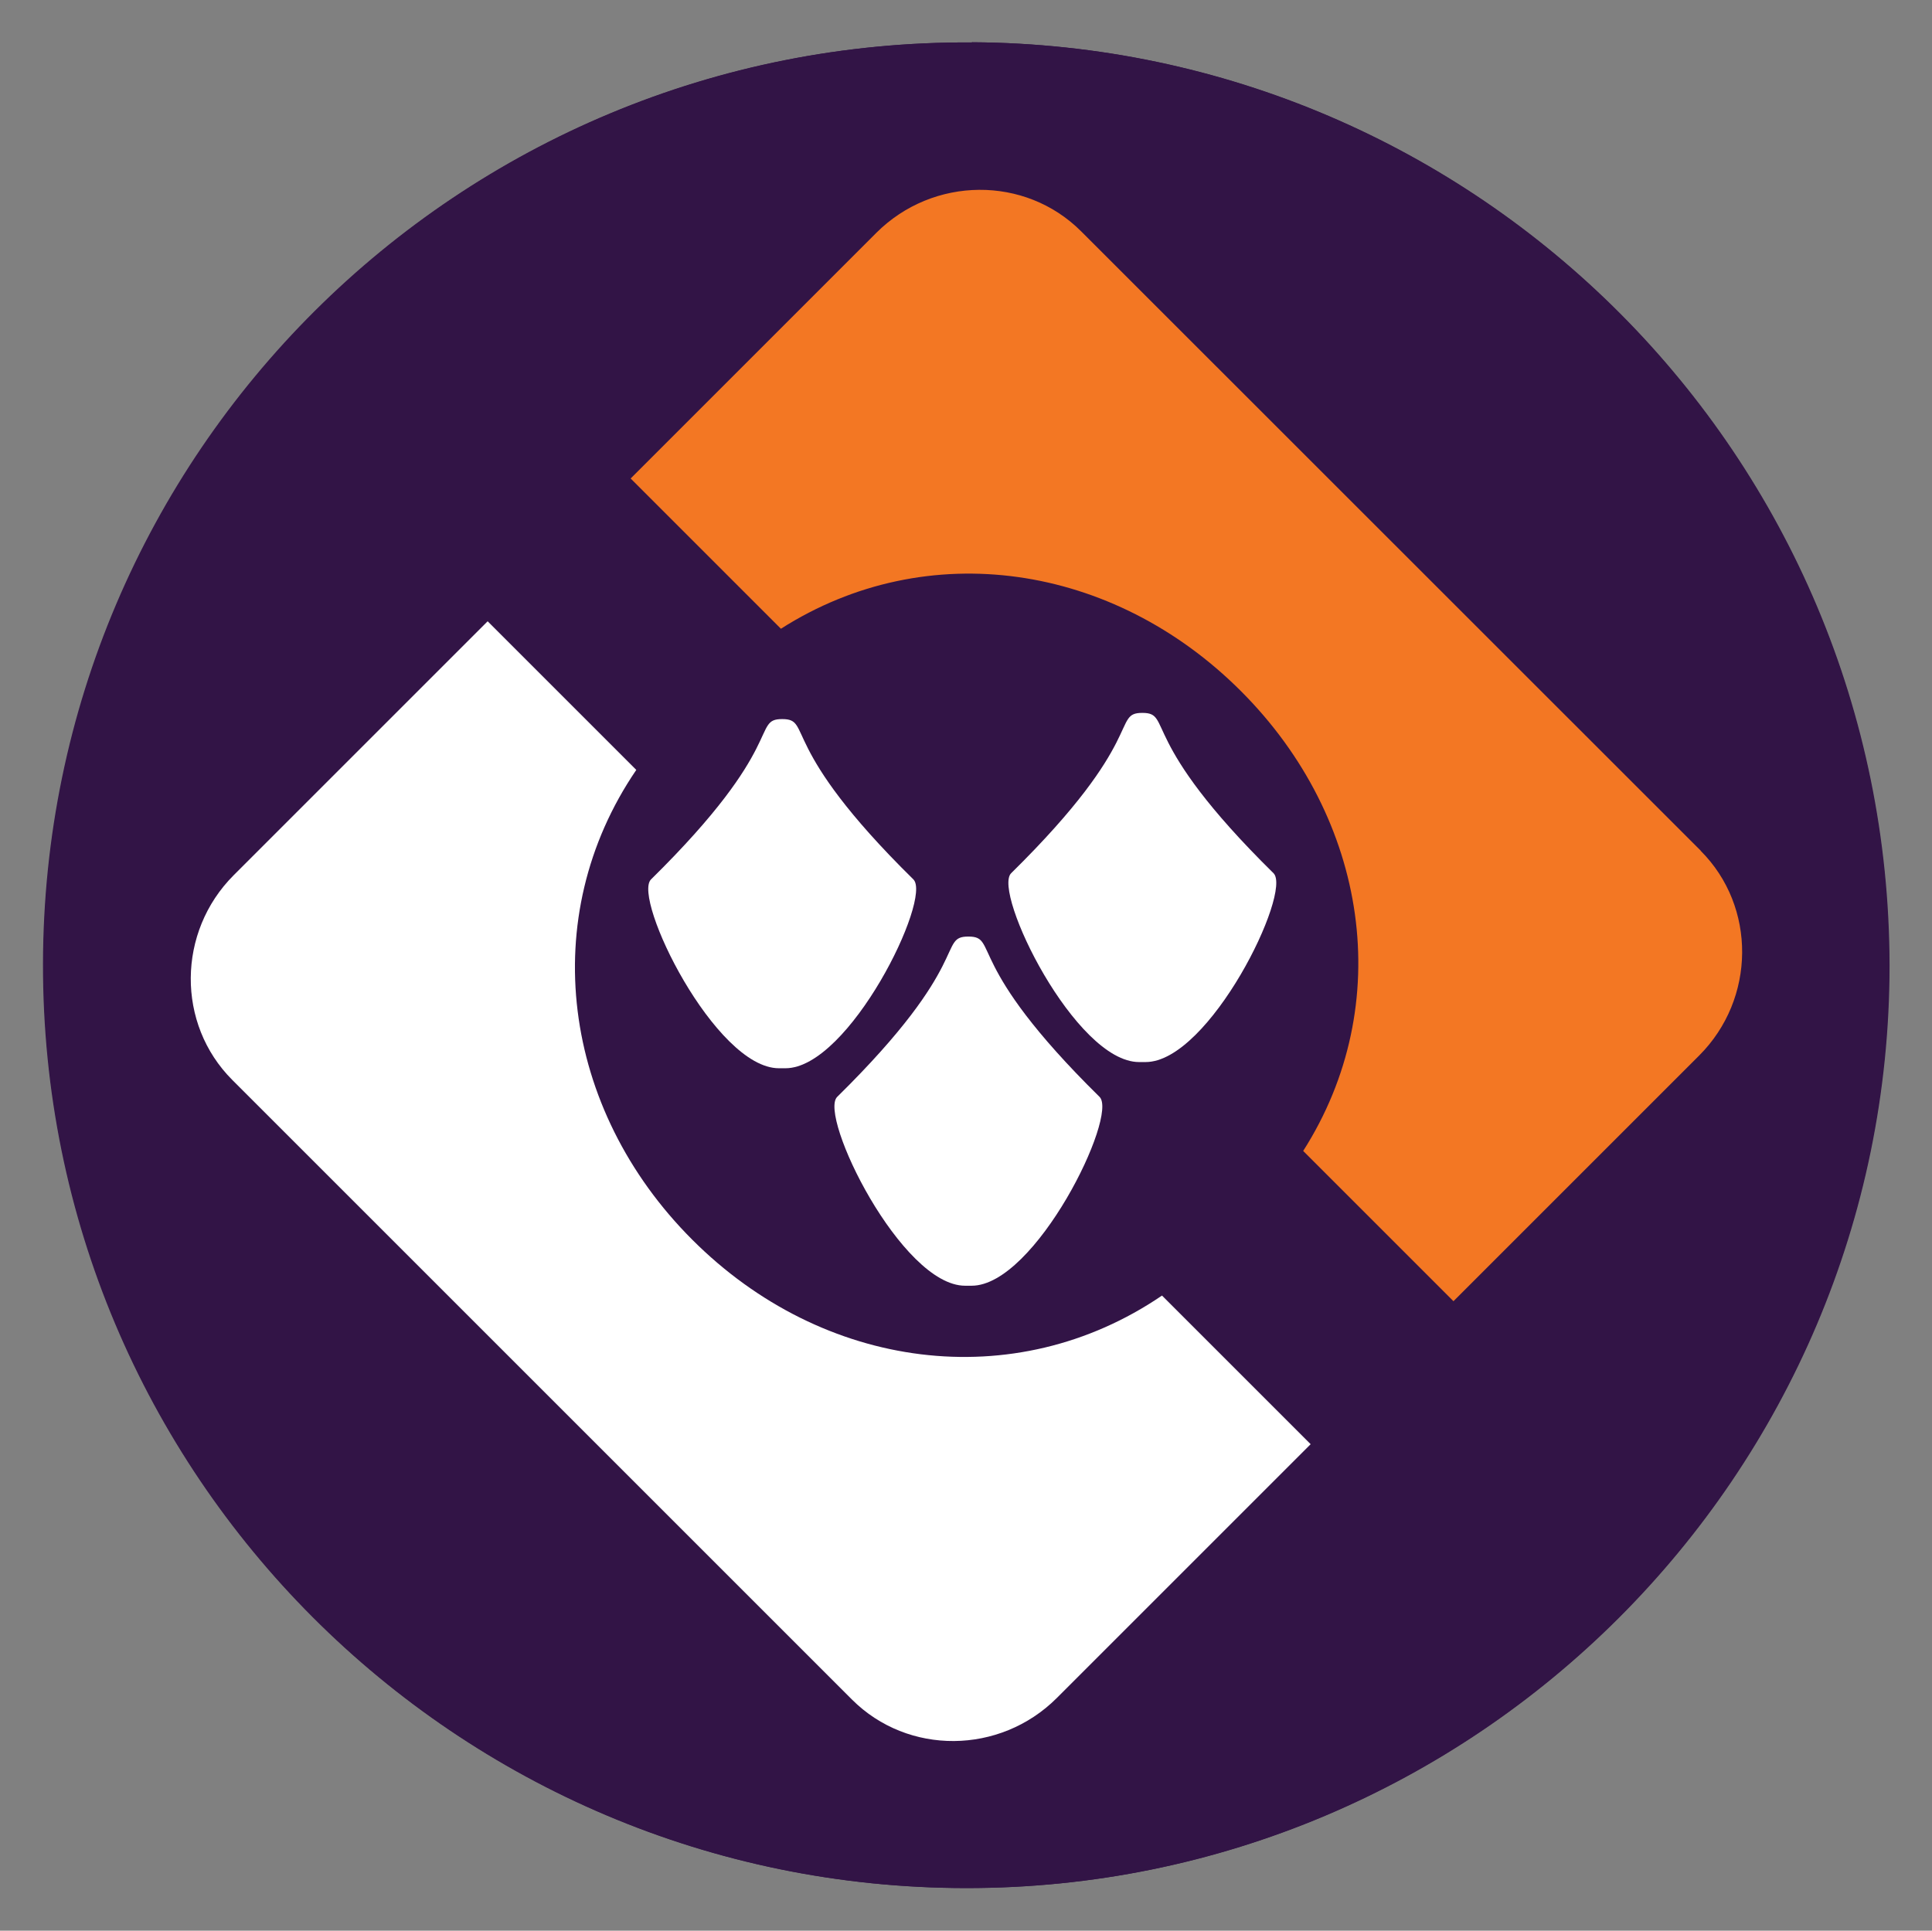 <?xml version="1.0" encoding="UTF-8"?><svg xmlns="http://www.w3.org/2000/svg" viewBox="0 0 106.06 106"><rect x="0" y="0" width="106.06" height="106" fill="#808080" stroke="none"/><defs><style>.cls-1{fill:#fff;}.cls-2{fill:#321446;}.cls-3{fill:#f37723;}</style></defs><g id="Layer_10_copy"><path class="cls-2" d="M53.34,2.33C25.14,2.17,2.4,24.91,2.36,52.92c-.05,28.01,22.64,50.72,50.65,50.74,27.95,.03,50.68-22.68,50.69-50.64-.03-28.01-22.58-50.54-50.36-50.7Z"/><path class="cls-2" d="M53.29,10.42c-23.69-.13-42.81,18.98-42.85,42.52-.04,23.54,19.03,42.62,42.57,42.64,23.49,.02,42.59-19.06,42.6-42.56-.02-23.54-18.98-42.47-42.33-42.61Z"/></g><g id="FAQ_SCAiLX"><path class="cls-2" d="M53.37,2.33C25.18,2.17,2.44,24.91,2.39,52.92c-.05,28.01,22.64,50.72,50.65,50.74,27.95,.03,50.68-22.68,50.69-50.64-.03-28.01-22.58-50.54-50.36-50.7Z"/><g><path class="cls-3" d="M93.37,46.71L59.35,12.7c-3.07-3.07-8.12-3.03-11.24,.08l-13.49,13.49,8.25,8.25c8.03-5.12,18.24-3.59,25.25,3.42s8.54,17.22,3.42,25.25l8.25,8.25,13.49-13.49c3.11-3.11,3.15-8.17,.08-11.24Z"/><path class="cls-1" d="M38,68.06c-7.17-7.17-8.58-17.71-3.07-25.79l-8.16-8.16-13.94,13.94c-3.11,3.11-3.15,8.17-.08,11.24l34.02,34.02c3.07,3.07,8.12,3.03,11.24-.08l13.94-13.94-8.16-8.16c-8.09,5.51-18.62,4.11-25.79-3.07Z"/><g><g><path class="cls-1" d="M43.12,58.65c3.5,0,8.07-9.34,7.02-10.37-7.48-7.36-5.51-8.8-7.2-8.8-1.69,0,.28,1.44-7.2,8.8-1.05,1.03,3.52,10.37,7.02,10.37h.35Z"/><path class="cls-1" d="M62.89,58.31c3.5,0,8.07-9.34,7.02-10.37-7.48-7.36-5.51-8.8-7.2-8.8-1.69,0,.28,1.44-7.2,8.8-1.05,1.03,3.52,10.37,7.02,10.37h.35Z"/></g><path class="cls-1" d="M53.34,70.59c3.5,0,8.07-9.34,7.02-10.37-7.48-7.36-5.51-8.8-7.2-8.8-1.69,0,.28,1.44-7.2,8.8-1.05,1.03,3.52,10.37,7.02,10.37h.35Z"/></g></g></g></svg>